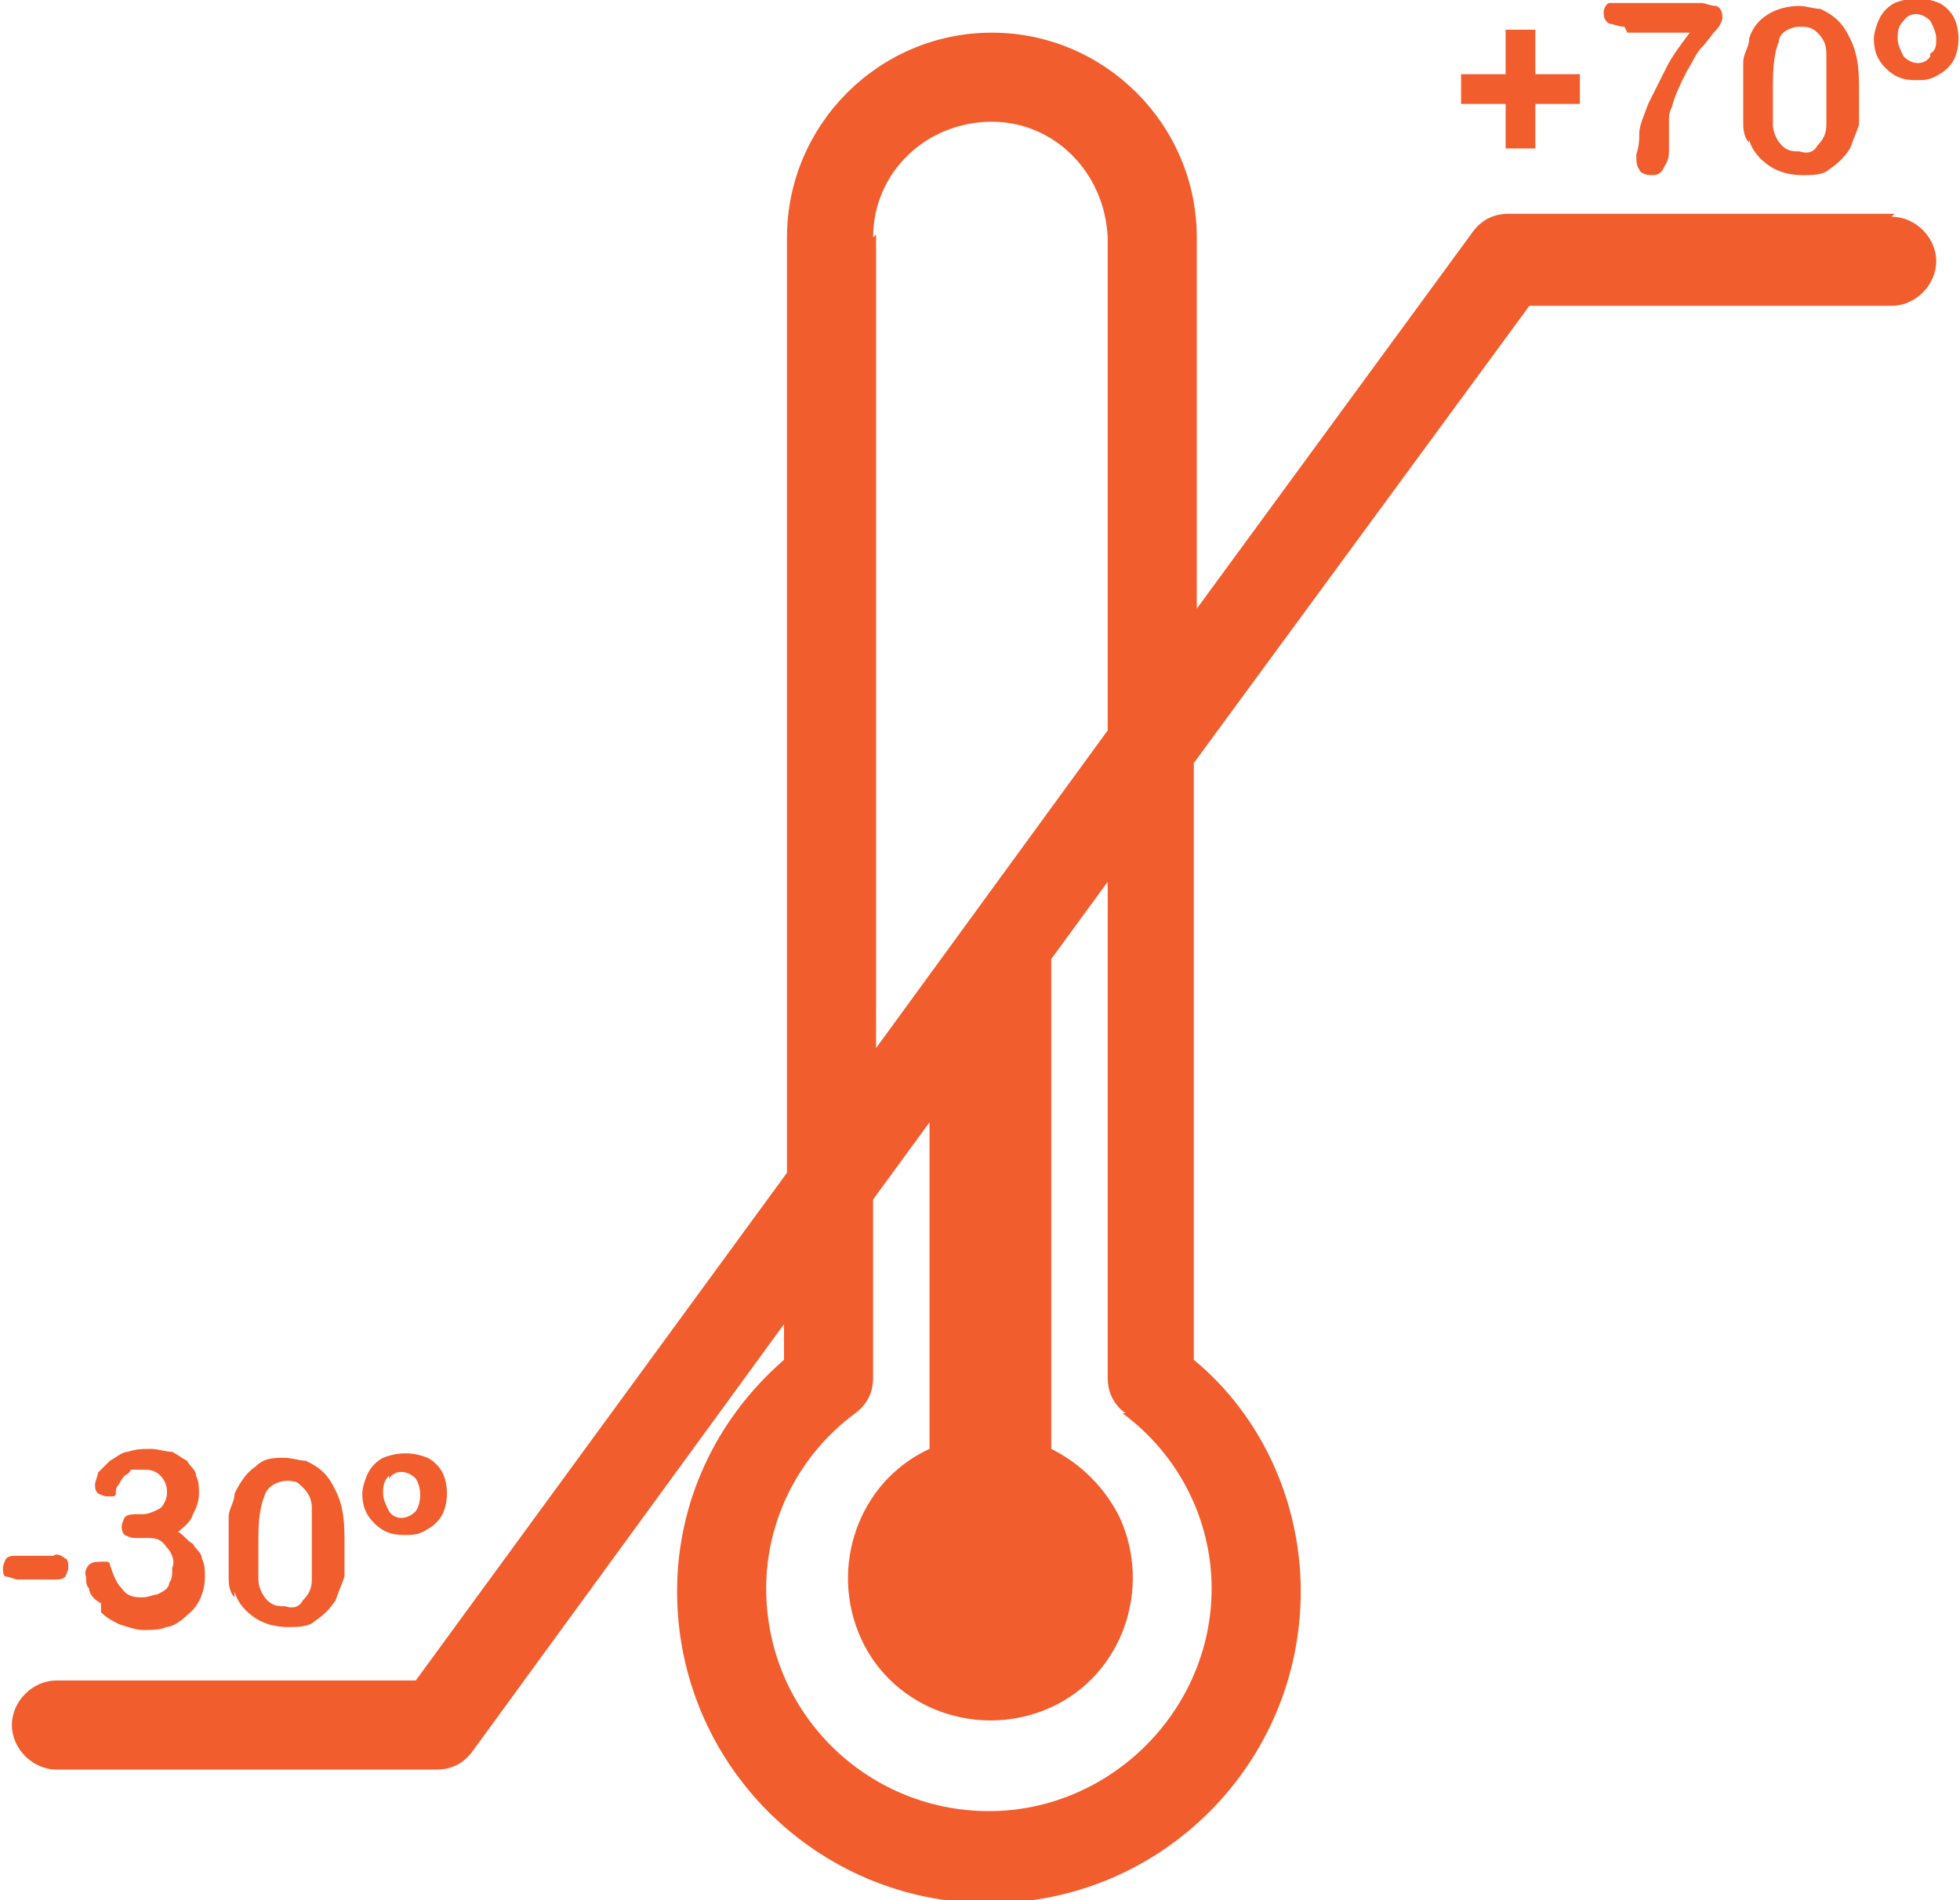 <?xml version="1.0" encoding="utf-8"?>
<svg xmlns="http://www.w3.org/2000/svg" id="Layer_1" version="1.1" viewBox="0 0 66 64">
  
  <defs>
    <style>
      .st0 {
        fill: #f15d2d;
        fill-rule: evenodd;
      }
    </style>
  </defs>
  <path id="_-40_70" class="st0" d="M50.7,5h1v-1.5h1.5v-1h-1.5v-1.5h-1v1.5h-1.5v1h1.5v1.5h0ZM54.8,1.1h2.1c-.3.4-.6.8-.8,1.2-.2.4-.4.8-.6,1.2-.1.3-.3.7-.3,1,0,.2,0,.4-.1.7,0,.2,0,.4.1.5,0,.1.2.2.4.2.1,0,.3,0,.4-.2.1-.2.2-.3.2-.6,0-.1,0-.3,0-.5s0-.4,0-.5c0-.2,0-.3.1-.5.1-.4.3-.8.5-1.2.2-.3.3-.6.5-.8.2-.2.3-.4.5-.6.1-.1.2-.3.2-.4,0-.1,0-.3-.2-.4-.2,0-.4-.1-.5-.1h-2.6c-.2,0-.3,0-.5,0-.1,0-.2.2-.2.3,0,.1,0,.3.2.4.1,0,.3.1.5.1ZM58.9,4.7c.1.4.4.7.7.9.3.2.7.3,1.1.3.3,0,.7,0,.9-.2.3-.2.5-.4.7-.7.1-.3.2-.5.3-.8,0-.4,0-.7,0-1.1,0-.6,0-1.2-.3-1.8-.1-.2-.2-.4-.4-.6-.2-.2-.4-.3-.6-.4-.2,0-.5-.1-.7-.1-.8,0-1.5.4-1.7,1.1,0,.3-.2.5-.2.8,0,.4,0,.7,0,1.1,0,.3,0,.6,0,.9,0,.2,0,.5.2.7h0ZM59.9,1.4c0-.3.4-.5.7-.5.2,0,.4,0,.6.2.2.2.3.4.3.7,0,.4,0,.8,0,1.2,0,.4,0,.8,0,1.2,0,.3-.1.5-.3.7-.1.2-.3.3-.6.2-.2,0-.4,0-.6-.2-.2-.2-.3-.5-.3-.7,0-.4,0-.8,0-1.2,0-.5,0-1.1.2-1.6ZM65.8.6c-.1-.2-.3-.4-.5-.5-.5-.2-1-.2-1.5,0-.2.1-.4.3-.5.5-.1.2-.2.5-.2.7,0,.4.1.7.4,1,.3.3.6.4,1,.4.3,0,.5,0,.8-.2.2-.1.4-.3.5-.5.2-.4.2-1,0-1.4h0ZM65,1.9c-.2.3-.6.3-.9,0,0,0,0,0,0,0-.1-.2-.2-.4-.2-.6,0-.2,0-.4.2-.6.2-.3.6-.3.9,0,0,0,0,0,0,0,.1.2.2.4.2.6,0,.2,0,.4-.2.5h0ZM63.8,7.2h-13c-.5,0-.9.2-1.2.6l-9.3,12.7V8c0-3.8-3.1-6.9-6.9-6.9s-6.9,3.1-6.9,6.9v31.5l-12.5,17.1H1.9c-.8,0-1.5.7-1.5,1.5s.7,1.5,1.5,1.5h12.8c.5,0,.9-.2,1.2-.6l10.5-14.4v1.2c-2.3,2-3.6,4.8-3.6,7.8,0,5.8,4.7,10.5,10.5,10.5s10.5-4.7,10.5-10.5c0-3-1.3-5.9-3.6-7.8v-20.1l11.3-15.4h12.2c.8,0,1.5-.7,1.5-1.5s-.7-1.5-1.5-1.5h0ZM29.4,8c0-2.2,1.8-3.9,4-3.9,2.1,0,3.8,1.7,3.9,3.9v16.6l-7.8,10.7V7.9h0ZM37.8,47.6c1.9,1.4,3,3.6,3,5.9,0,4.1-3.4,7.5-7.5,7.5-4.1,0-7.5-3.3-7.5-7.5,0-2.3,1.1-4.5,3-5.9.4-.3.6-.7.6-1.2v-6l1.9-2.6v11c-2.4,1.1-3.4,4-2.3,6.4,1.1,2.4,4,3.4,6.4,2.3,2.4-1.1,3.4-4,2.3-6.4-.5-1-1.3-1.8-2.3-2.3v-16.5l1.9-2.6v16.7c0,.5.2.9.6,1.2h0Z"/>
  <path id="_-30_50" class="st0" d="M1.8,53.2c.2,0,.3,0,.4-.1,0,0,.1-.2.1-.3,0-.1,0-.3-.1-.3-.1-.1-.3-.2-.4-.1H.6c-.2,0-.3,0-.4.1,0,0-.1.2-.1.3,0,.1,0,.3.1.3.1,0,.3.1.4.1h1.2ZM3.4,54.3c.2.2.4.3.6.4.3.1.6.2.8.2.3,0,.6,0,.8-.1.2,0,.5-.2.7-.4.4-.3.6-.8.6-1.3,0-.2,0-.4-.1-.6,0-.2-.2-.3-.3-.5-.2-.1-.3-.3-.5-.4.2-.2.4-.3.5-.6.1-.2.2-.4.2-.7,0-.2,0-.4-.1-.6,0-.2-.2-.3-.3-.5-.2-.1-.3-.2-.5-.3-.2,0-.5-.1-.7-.1-.3,0-.5,0-.8.1-.2,0-.4.2-.6.3-.1.1-.3.3-.4.4,0,.1-.1.3-.1.4,0,.1,0,.2.1.3,0,0,.2.1.3.1,0,0,.2,0,.2,0,0,0,.1,0,.1-.1,0-.1,0-.2.1-.3,0,0,.1-.2.2-.3,0,0,.2-.1.2-.2.1,0,.3,0,.4,0,.2,0,.4,0,.6.2.3.3.3.8,0,1.1-.2.1-.4.2-.6.2h-.2c-.1,0-.3,0-.4.1,0,0-.1.2-.1.3,0,.1,0,.2.1.3,0,0,.2.1.3.1,0,0,0,0,.2,0s.2,0,.2,0c.3,0,.5,0,.7.3.2.2.3.5.2.7,0,.2,0,.4-.1.5,0,.2-.2.3-.4.4-.1,0-.3.1-.5.1-.2,0-.5,0-.7-.3-.2-.2-.3-.5-.4-.8,0,0,0-.1-.1-.1,0,0-.1,0-.2,0-.1,0-.3,0-.4.1,0,0-.2.2-.1.4,0,.2,0,.3.1.4,0,.2.2.4.4.5h0ZM7.9,53.6c.1.4.4.7.7.9.3.2.7.3,1.1.3.3,0,.7,0,.9-.2.3-.2.5-.4.7-.7.1-.3.2-.5.3-.8,0-.4,0-.7,0-1.1,0-.6,0-1.2-.3-1.8-.1-.2-.2-.4-.4-.6-.2-.2-.4-.3-.6-.4-.2,0-.5-.1-.7-.1-.4,0-.7,0-1,.3-.3.2-.5.5-.7.9,0,.3-.2.5-.2.8,0,.4,0,.7,0,1.1,0,.3,0,.6,0,.9,0,.2,0,.5.2.7h0ZM8.9,50.4c.1-.4.6-.6,1-.5.1,0,.2.1.3.2.2.2.3.4.3.7,0,.4,0,.8,0,1.2,0,.4,0,.8,0,1.2,0,.3-.1.5-.3.7-.1.2-.3.3-.6.2-.2,0-.4,0-.6-.2-.2-.2-.3-.5-.3-.7,0-.4,0-.8,0-1.2,0-.5,0-1.1.2-1.6ZM13.6,51.7c.3,0,.5,0,.8-.2.2-.1.4-.3.5-.5.2-.4.2-1,0-1.4-.1-.2-.3-.4-.5-.5-.5-.2-1-.2-1.5,0-.2.1-.4.3-.5.5-.1.2-.2.5-.2.7,0,.4.1.7.4,1,.3.3.6.4,1,.4h0ZM13.1,49.8c.2-.3.6-.3.9,0,0,0,0,0,0,0,.2.3.2.8,0,1.1-.3.3-.7.3-.9,0,0,0,0,0,0,0-.1-.2-.2-.4-.2-.6,0-.2,0-.4.2-.6h0Z"/>
</svg>